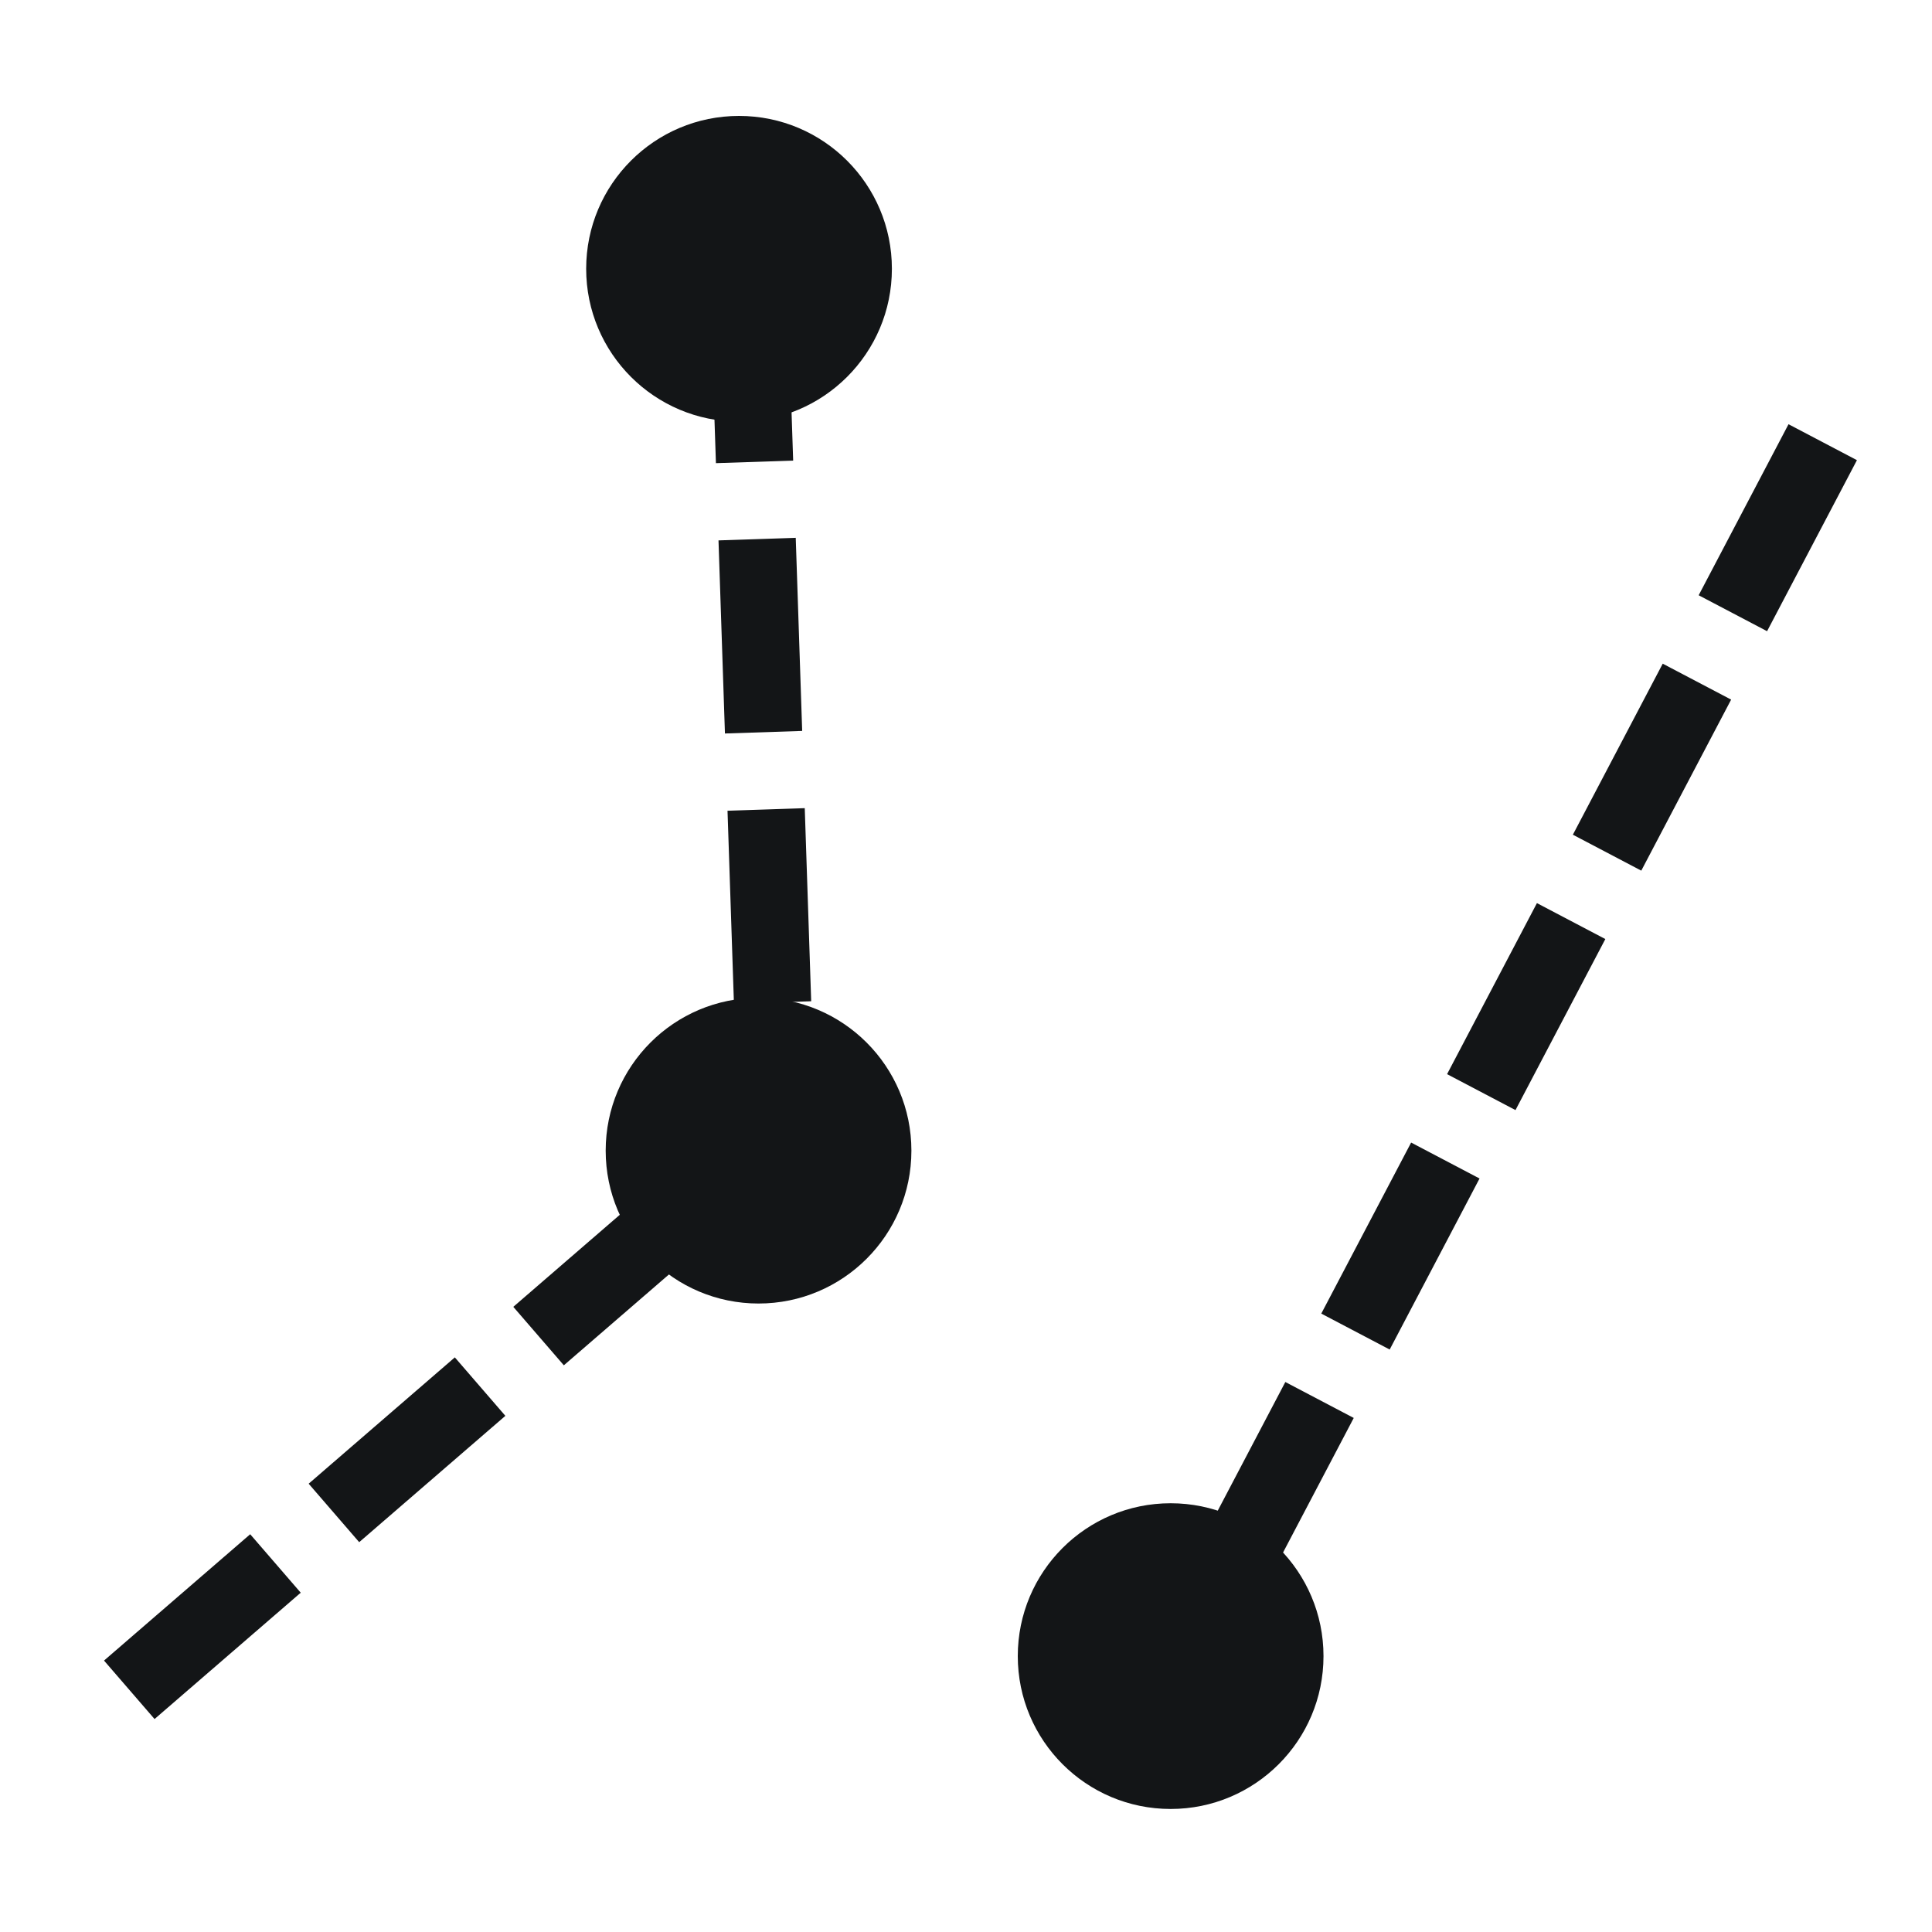 <?xml version="1.0" encoding="utf-8"?>
<svg xmlns="http://www.w3.org/2000/svg" width="50" height="50" viewBox="0 0 50 50" fill="none">
<circle cx="19.631" cy="29.779" r="3.956" fill="#131517"/>
<circle cx="19.126" cy="6.956" r="3.956" fill="#131517"/>
<circle cx="30.296" cy="42.86" r="3.956" fill="#131517"/>
<line x1="19.361" y1="6.956" x2="20.159" y2="30.892" stroke="#131517" stroke-width="2" stroke-dasharray="5 2"/>
<line x1="3.346" y1="43.732" x2="19.962" y2="29.371" stroke="#131517" stroke-width="2" stroke-dasharray="5 2"/>
<line x1="47.172" y1="11.444" x2="29.619" y2="44.855" stroke="#131517" stroke-width="2" stroke-dasharray="5 2"/>
</svg>